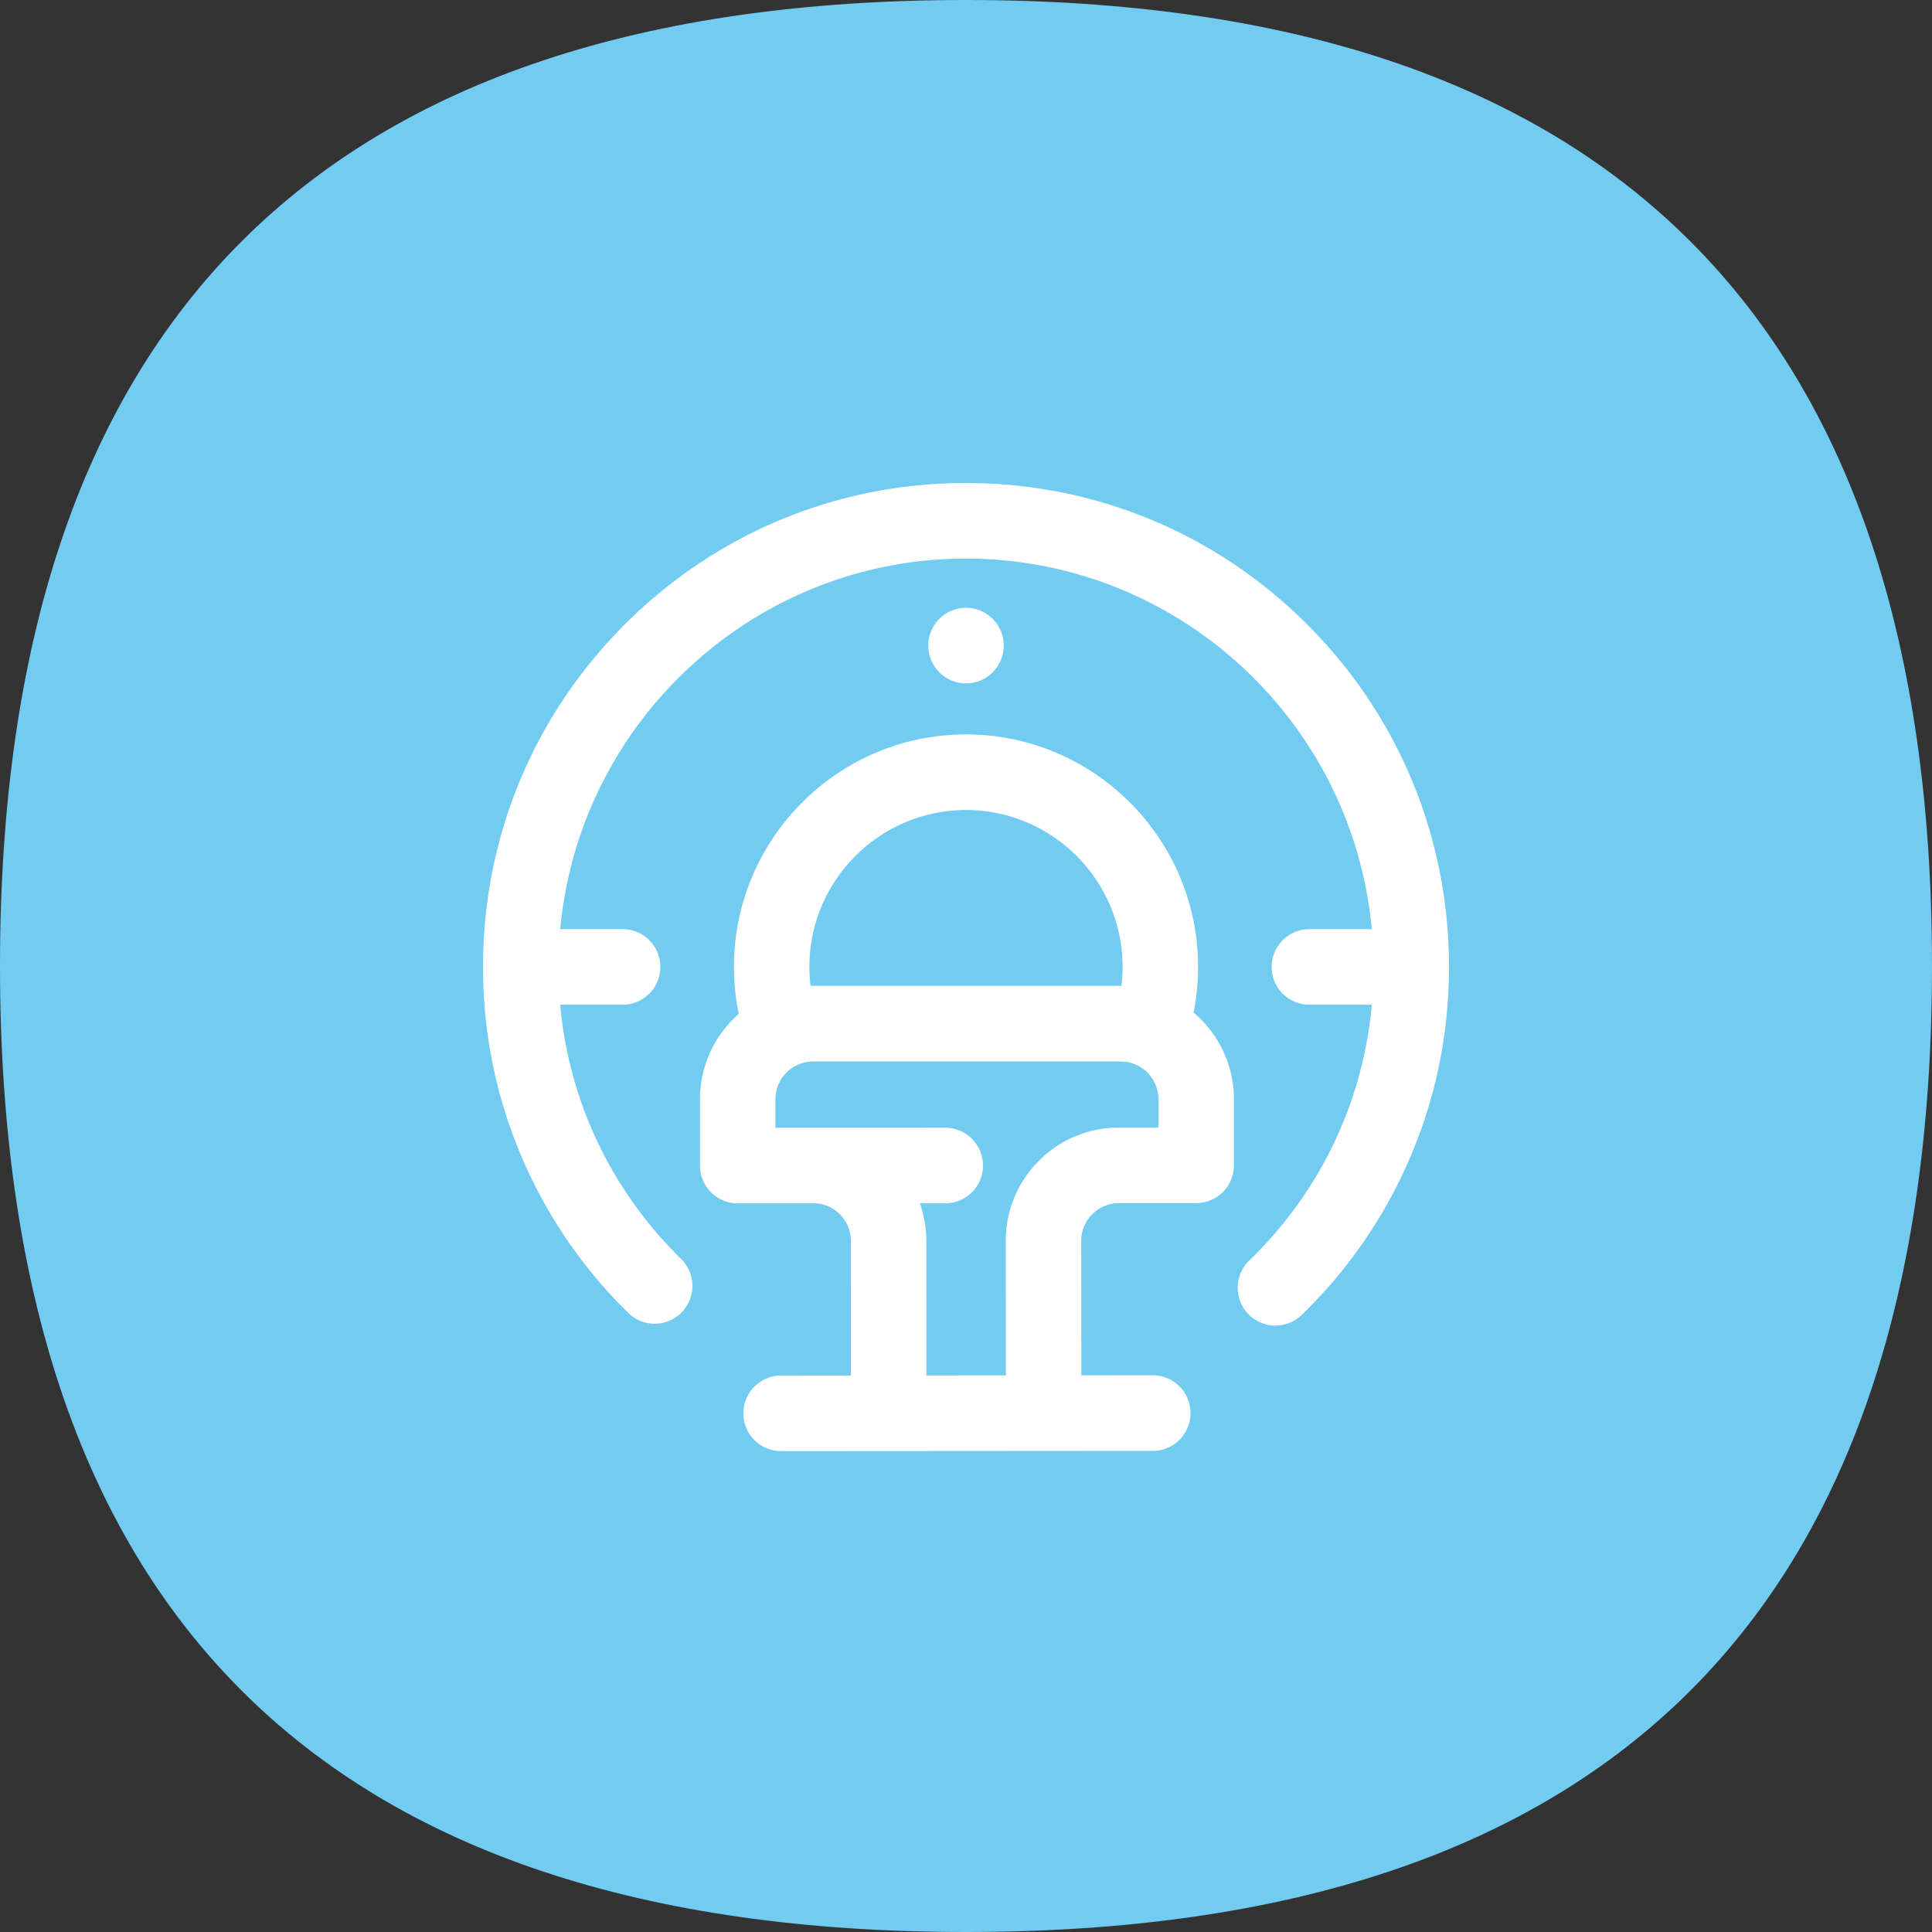 <?xml version="1.0" standalone="no"?><!DOCTYPE svg PUBLIC "-//W3C//DTD SVG 1.1//EN" "http://www.w3.org/Graphics/SVG/1.1/DTD/svg11.dtd"><svg t="1725001142283" class="icon" viewBox="0 0 1024 1024" version="1.1" xmlns="http://www.w3.org/2000/svg" p-id="1521" xmlns:xlink="http://www.w3.org/1999/xlink" width="80" height="80"><rect x="0" y="0" width="1024" height="1024" fill="#333333" stroke="none"/><path d="M0 0m512 0l0 0q512 0 512 512l0 0q0 512-512 512l0 0q-512 0-512-512l0 0q0-512 512-512Z" fill="#72cbf1" p-id="1522" data-spm-anchor-id="a313x.collections_detail.0.i1.16f83a81fRYe9c" class="selected"></path><path d="M768 512.502c0 35.384-7.066 69.668-20.997 101.888a255.636 255.636 0 0 1-57.098 82.555 19.907 19.907 0 0 1-13.901 5.632 19.917 19.917 0 0 1-14.382-6.113 20.065 20.065 0 0 1 0.481-28.334c37.658-36.47 60.314-84.035 64.978-135.593h-33.075a20.019 20.019 0 0 1-20.004-20.035 20.019 20.019 0 0 1 19.999-20.04h33.065c-10.127-109.978-102.707-196.388-215.066-196.388-112.358 0-204.938 86.41-215.066 196.388h33.07a20.019 20.019 0 0 1 19.994 20.04 20.019 20.019 0 0 1-19.994 20.035h-33.085c4.639 51.108 26.967 98.345 64.067 134.702a20.065 20.065 0 0 1 0.312 28.339 19.932 19.932 0 0 1-14.3 6.026 19.932 19.932 0 0 1-13.978-5.709 255.729 255.729 0 0 1-56.32-82.207C262.963 581.668 256 547.62 256 512.502c0-68.516 26.624-132.931 74.977-181.376C379.331 282.68 443.617 256 512 256c68.378 0 132.669 26.675 181.023 75.126C741.371 379.571 768 443.986 768 512.502zM531.999 342.17A20.019 20.019 0 0 0 512 322.13a20.019 20.019 0 0 0-19.999 20.04A20.019 20.019 0 0 0 512 362.204a20.019 20.019 0 0 0 19.999-20.035z m122.004 240.466v35.011a20.019 20.019 0 0 1-19.988 20.04l-40.96 0.02a19.85 19.85 0 0 0-14.141 5.883 19.937 19.937 0 0 0-5.847 14.172l0.051 71.183 37.873-0.02h0.015a20.019 20.019 0 0 1 19.994 20.019 20.014 20.014 0 0 1-19.983 20.055l-196.997 0.133h-0.015a20.019 20.019 0 0 1-20.004-20.024 20.019 20.019 0 0 1 19.988-20.055l37.012-0.026-0.026-71.296c0-10.342-7.885-18.893-17.94-19.917h-42.035a19.994 19.994 0 0 1-14.141-5.868 20.06 20.06 0 0 1-5.857-14.172v-35.139c0-18.017 7.967-34.196 20.536-45.225a123.848 123.848 0 0 1-2.534-24.909c0-67.953 55.178-123.238 122.998-123.238 67.825 0 123.003 55.286 123.003 123.238 0 8.146-0.809 16.241-2.386 24.177a60.058 60.058 0 0 1 21.386 45.957z m-224.389-60.078c0.461-0.01 0.922-0.036 1.382-0.036h163.005l0.394 0.01c0.394-3.318 0.604-6.666 0.604-10.03 0-45.86-37.233-83.164-82.995-83.164-45.773 0-83.005 37.304-83.005 83.164 0 3.379 0.215 6.728 0.614 10.056z m71.383 75.167a20.019 20.019 0 0 1 20.004 20.035 20.019 20.019 0 0 1-19.999 20.045h-13.435c2.196 6.236 3.405 12.938 3.41 19.917l0.02 71.281 42.117-0.026-0.051-71.178a59.771 59.771 0 0 1 17.546-42.527 59.53 59.53 0 0 1 42.424-17.638l20.966-0.015v-14.981a20.04 20.04 0 0 0-19.999-20.035H431.002a20.04 20.04 0 0 0-20.004 20.035v15.099l89.999-0.01z" fill="#FFFFFF" p-id="1523"></path></svg>